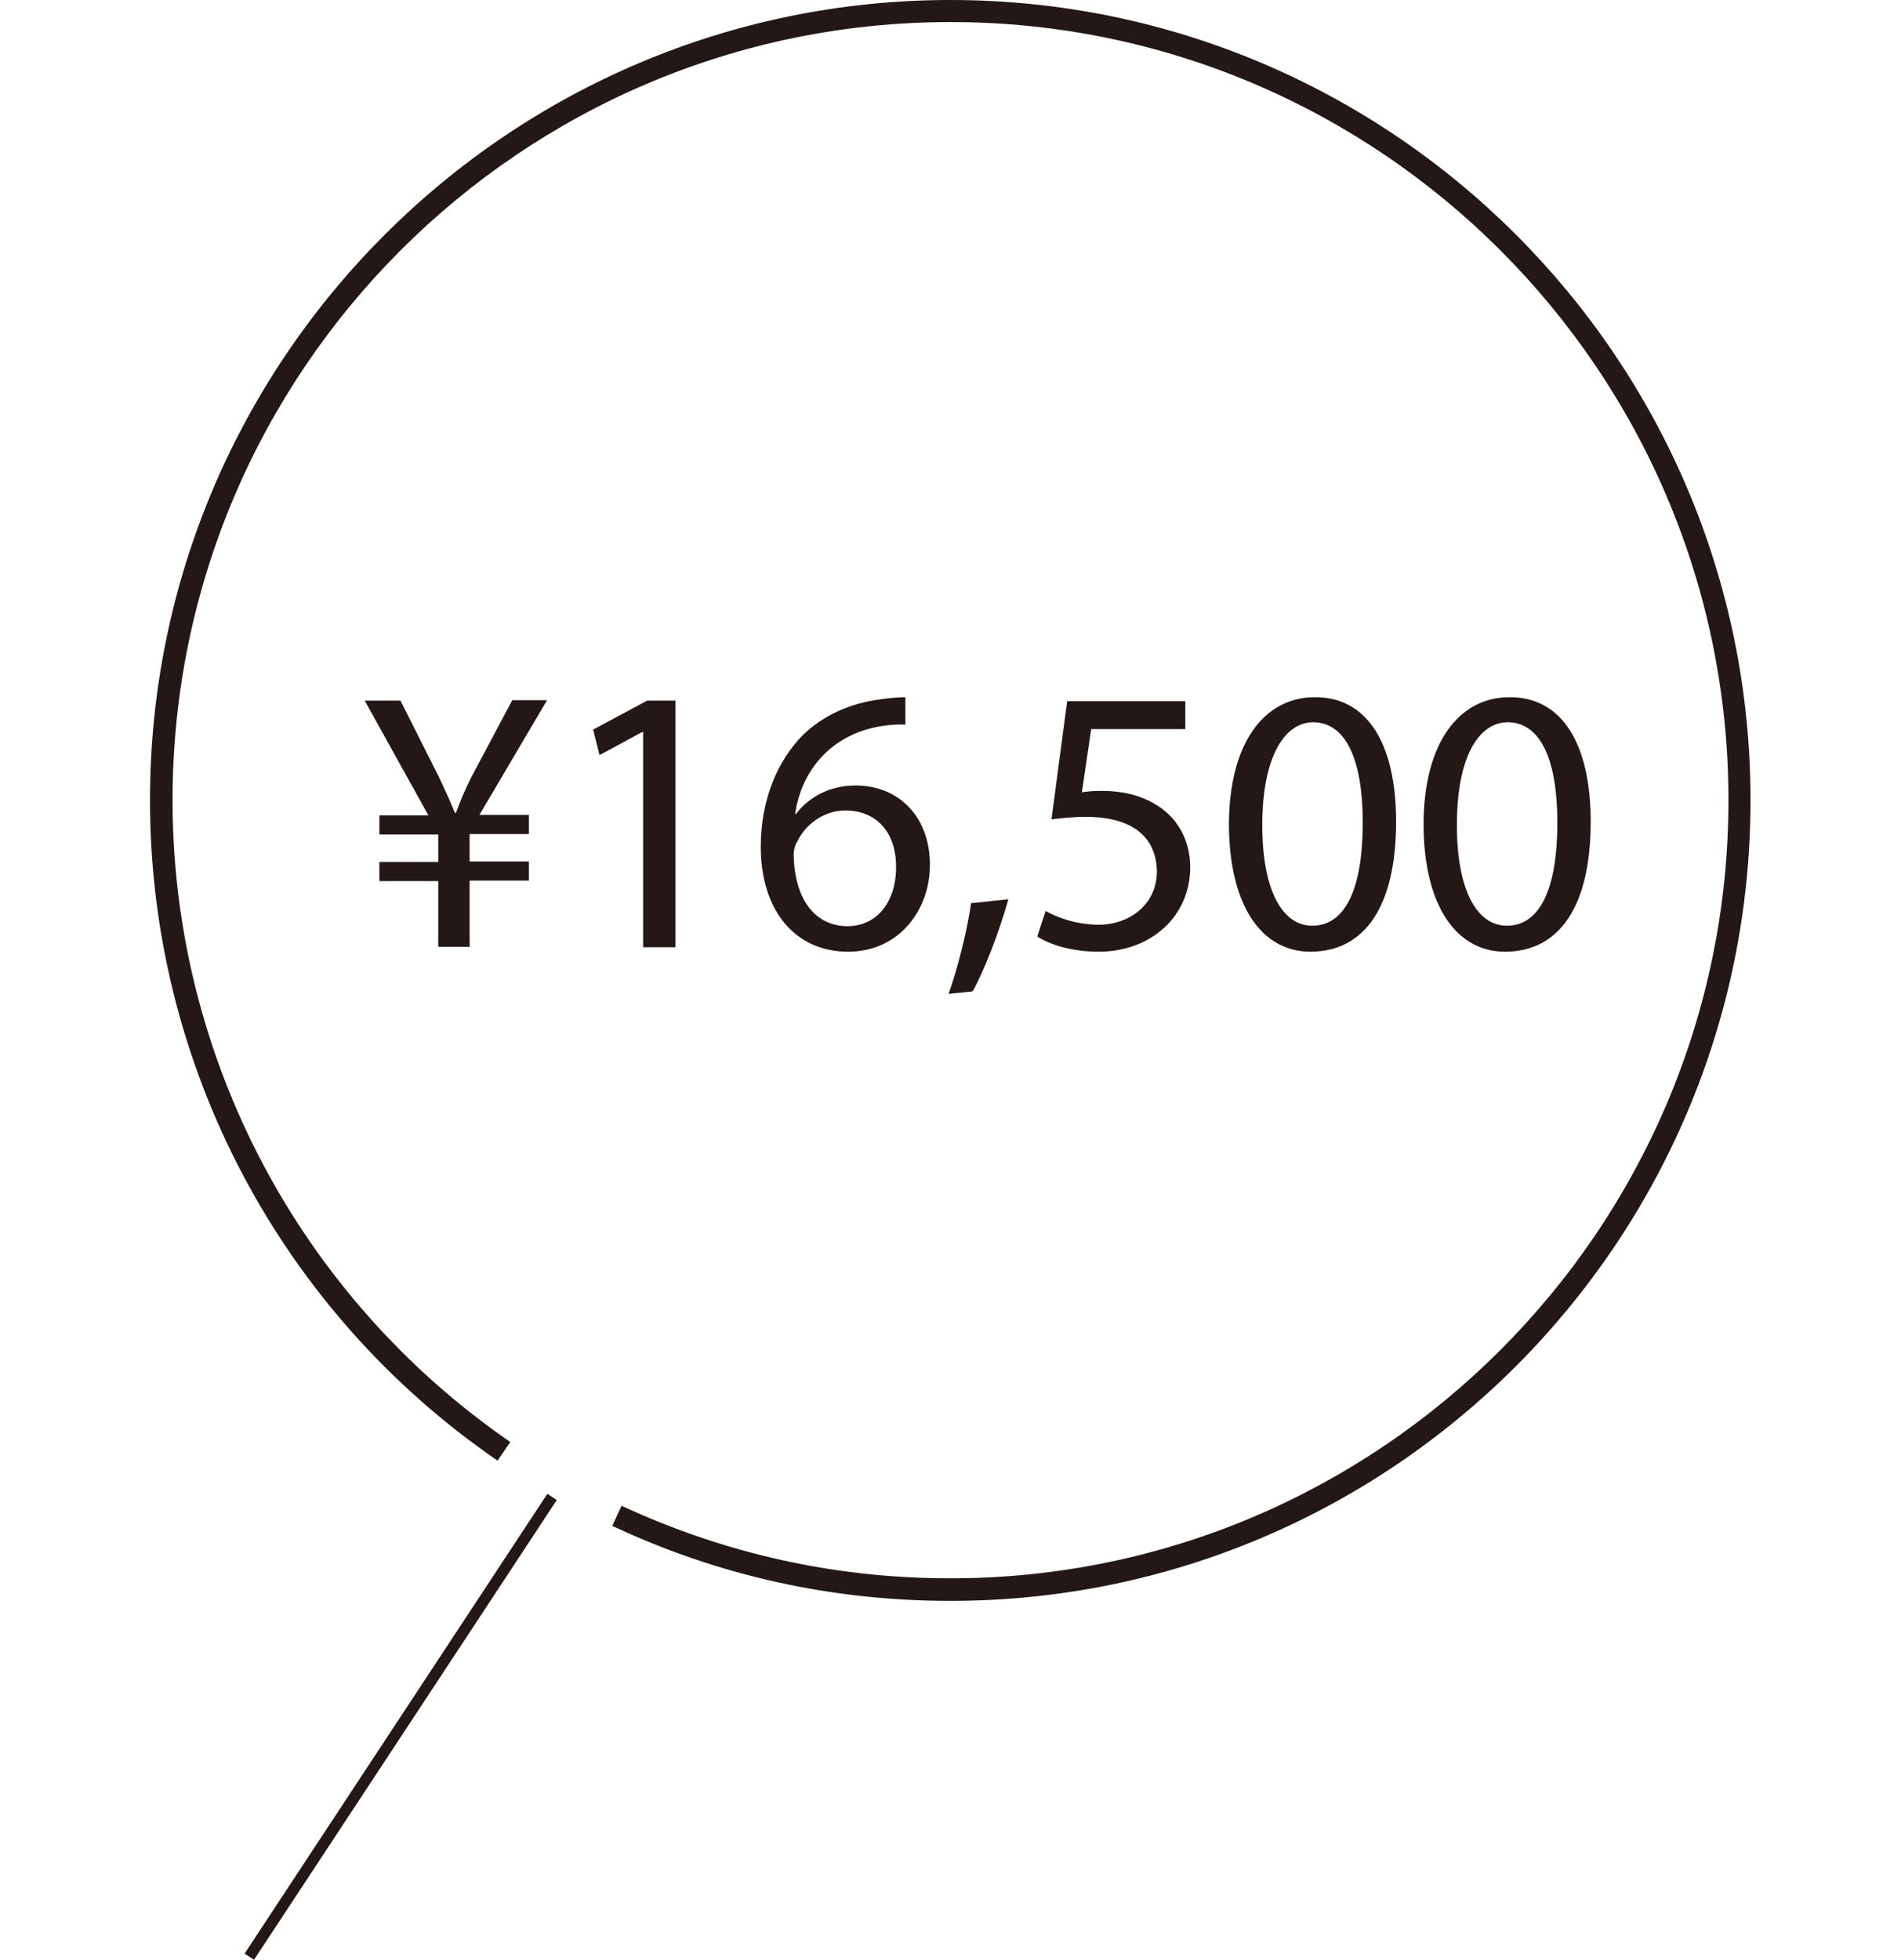 <?xml version="1.0" encoding="utf-8"?>
<!-- Generator: Adobe Illustrator 27.4.0, SVG Export Plug-In . SVG Version: 6.00 Build 0)  -->
<svg version="1.1" id="レイヤー_1" xmlns="http://www.w3.org/2000/svg" xmlns:xlink="http://www.w3.org/1999/xlink" x="0px"
	 y="0px" viewBox="0 0 387.8 399.7" style="enable-background:new 0 0 387.8 399.7;" xml:space="preserve">
<style type="text/css">
	.st0{fill:#231815;}
</style>
<g>
	<g>
		<path class="st0" d="M89.4,193.2v-13.5h-12v-3.9h12v-5.6h-12v-3.9h10l-13-23.4h7.3l8,15.9c1.2,2.6,2.2,4.7,3.1,7h0.2
			c0.8-2.2,1.8-4.6,3.1-7.2l8.4-15.8h7.1l-13.8,23.4h10.1v3.9H95.8v5.6h12.1v3.9H95.8v13.5H89.4z"/>
		<path class="st0" d="M131.2,149.3H131l-8.7,4.7l-1.3-5.2l11-5.9h5.8v50.3h-6.6V149.3z"/>
		<path class="st0" d="M184.8,147.8c-1.4-0.1-3.2,0-5.1,0.3c-10.7,1.8-16.3,9.6-17.5,17.9h0.2c2.4-3.2,6.6-5.8,12.1-5.8
			c8.9,0,15.2,6.4,15.2,16.2c0,9.2-6.3,17.7-16.7,17.7c-10.8,0-17.8-8.4-17.8-21.4c0-9.9,3.6-17.7,8.5-22.7
			c4.2-4.1,9.7-6.6,16.1-7.4c2-0.3,3.7-0.4,4.9-0.4V147.8z M182.8,176.8c0-7.2-4.1-11.5-10.4-11.5c-4.1,0-7.9,2.6-9.7,6.2
			c-0.5,0.8-0.8,1.8-0.8,3c0.2,8.3,3.9,14.4,11.1,14.4C178.9,188.8,182.8,184,182.8,176.8z"/>
		<path class="st0" d="M193.5,202.7c1.7-4.6,3.8-12.8,4.6-18.5l7.6-0.8c-1.8,6.6-5.2,15.2-7.3,18.8L193.5,202.7z"/>
		<path class="st0" d="M241.8,148.7h-19.2l-1.9,12.9c1.2-0.2,2.2-0.3,4.1-0.3c3.9,0,7.7,0.8,10.8,2.7c3.9,2.2,7.2,6.6,7.2,12.9
			c0,9.8-7.8,17.2-18.7,17.2c-5.5,0-10.1-1.5-12.5-3.1l1.7-5.2c2.1,1.2,6.2,2.8,10.8,2.8c6.4,0,11.9-4.2,11.9-10.9
			c-0.1-6.5-4.4-11.1-14.5-11.1c-2.9,0-5.1,0.3-7,0.5l3.2-24.1h24.1V148.7z"/>
		<path class="st0" d="M284.8,167.6c0,17.1-6.3,26.5-17.5,26.5c-9.8,0-16.5-9.2-16.6-25.8c0-16.9,7.3-26.1,17.5-26.1
			C278.8,142.1,284.8,151.5,284.8,167.6z M257.5,168.3c0,13.1,4,20.5,10.2,20.5c7,0,10.3-8.1,10.3-21c0-12.4-3.2-20.5-10.2-20.5
			C261.9,147.4,257.5,154.6,257.5,168.3z"/>
		<path class="st0" d="M324.5,167.6c0,17.1-6.3,26.5-17.5,26.5c-9.8,0-16.5-9.2-16.6-25.8c0-16.9,7.3-26.1,17.5-26.1
			C318.5,142.1,324.5,151.5,324.5,167.6z M297.2,168.3c0,13.1,4,20.5,10.2,20.5c7,0,10.3-8.1,10.3-21c0-12.4-3.2-20.5-10.2-20.5
			C301.5,147.4,297.2,154.6,297.2,168.3z"/>
	</g>
	<path class="st0" d="M193.9,326.5c-24.1,0-47.3-5.1-69-15.3l1.9-4.1c21.1,9.8,43.6,14.8,67.1,14.8c87.5,0,158.7-71.2,158.7-158.7
		c0-87.5-71.2-158.7-158.7-158.7c-87.5,0-158.7,71.2-158.7,158.7c0,52.3,25.8,101.2,68.9,130.9l-2.6,3.8
		c-44.4-30.5-70.9-80.8-70.9-134.7C30.6,73.2,103.9,0,193.9,0c90,0,163.2,73.2,163.2,163.2C357.1,253.3,283.9,326.5,193.9,326.5z"/>
	
		<rect x="25.6" y="351.1" transform="matrix(0.55 -0.835 0.835 0.55 -257.354 226.711)" class="st0" width="112.3" height="2.3"/>
</g>
</svg>
